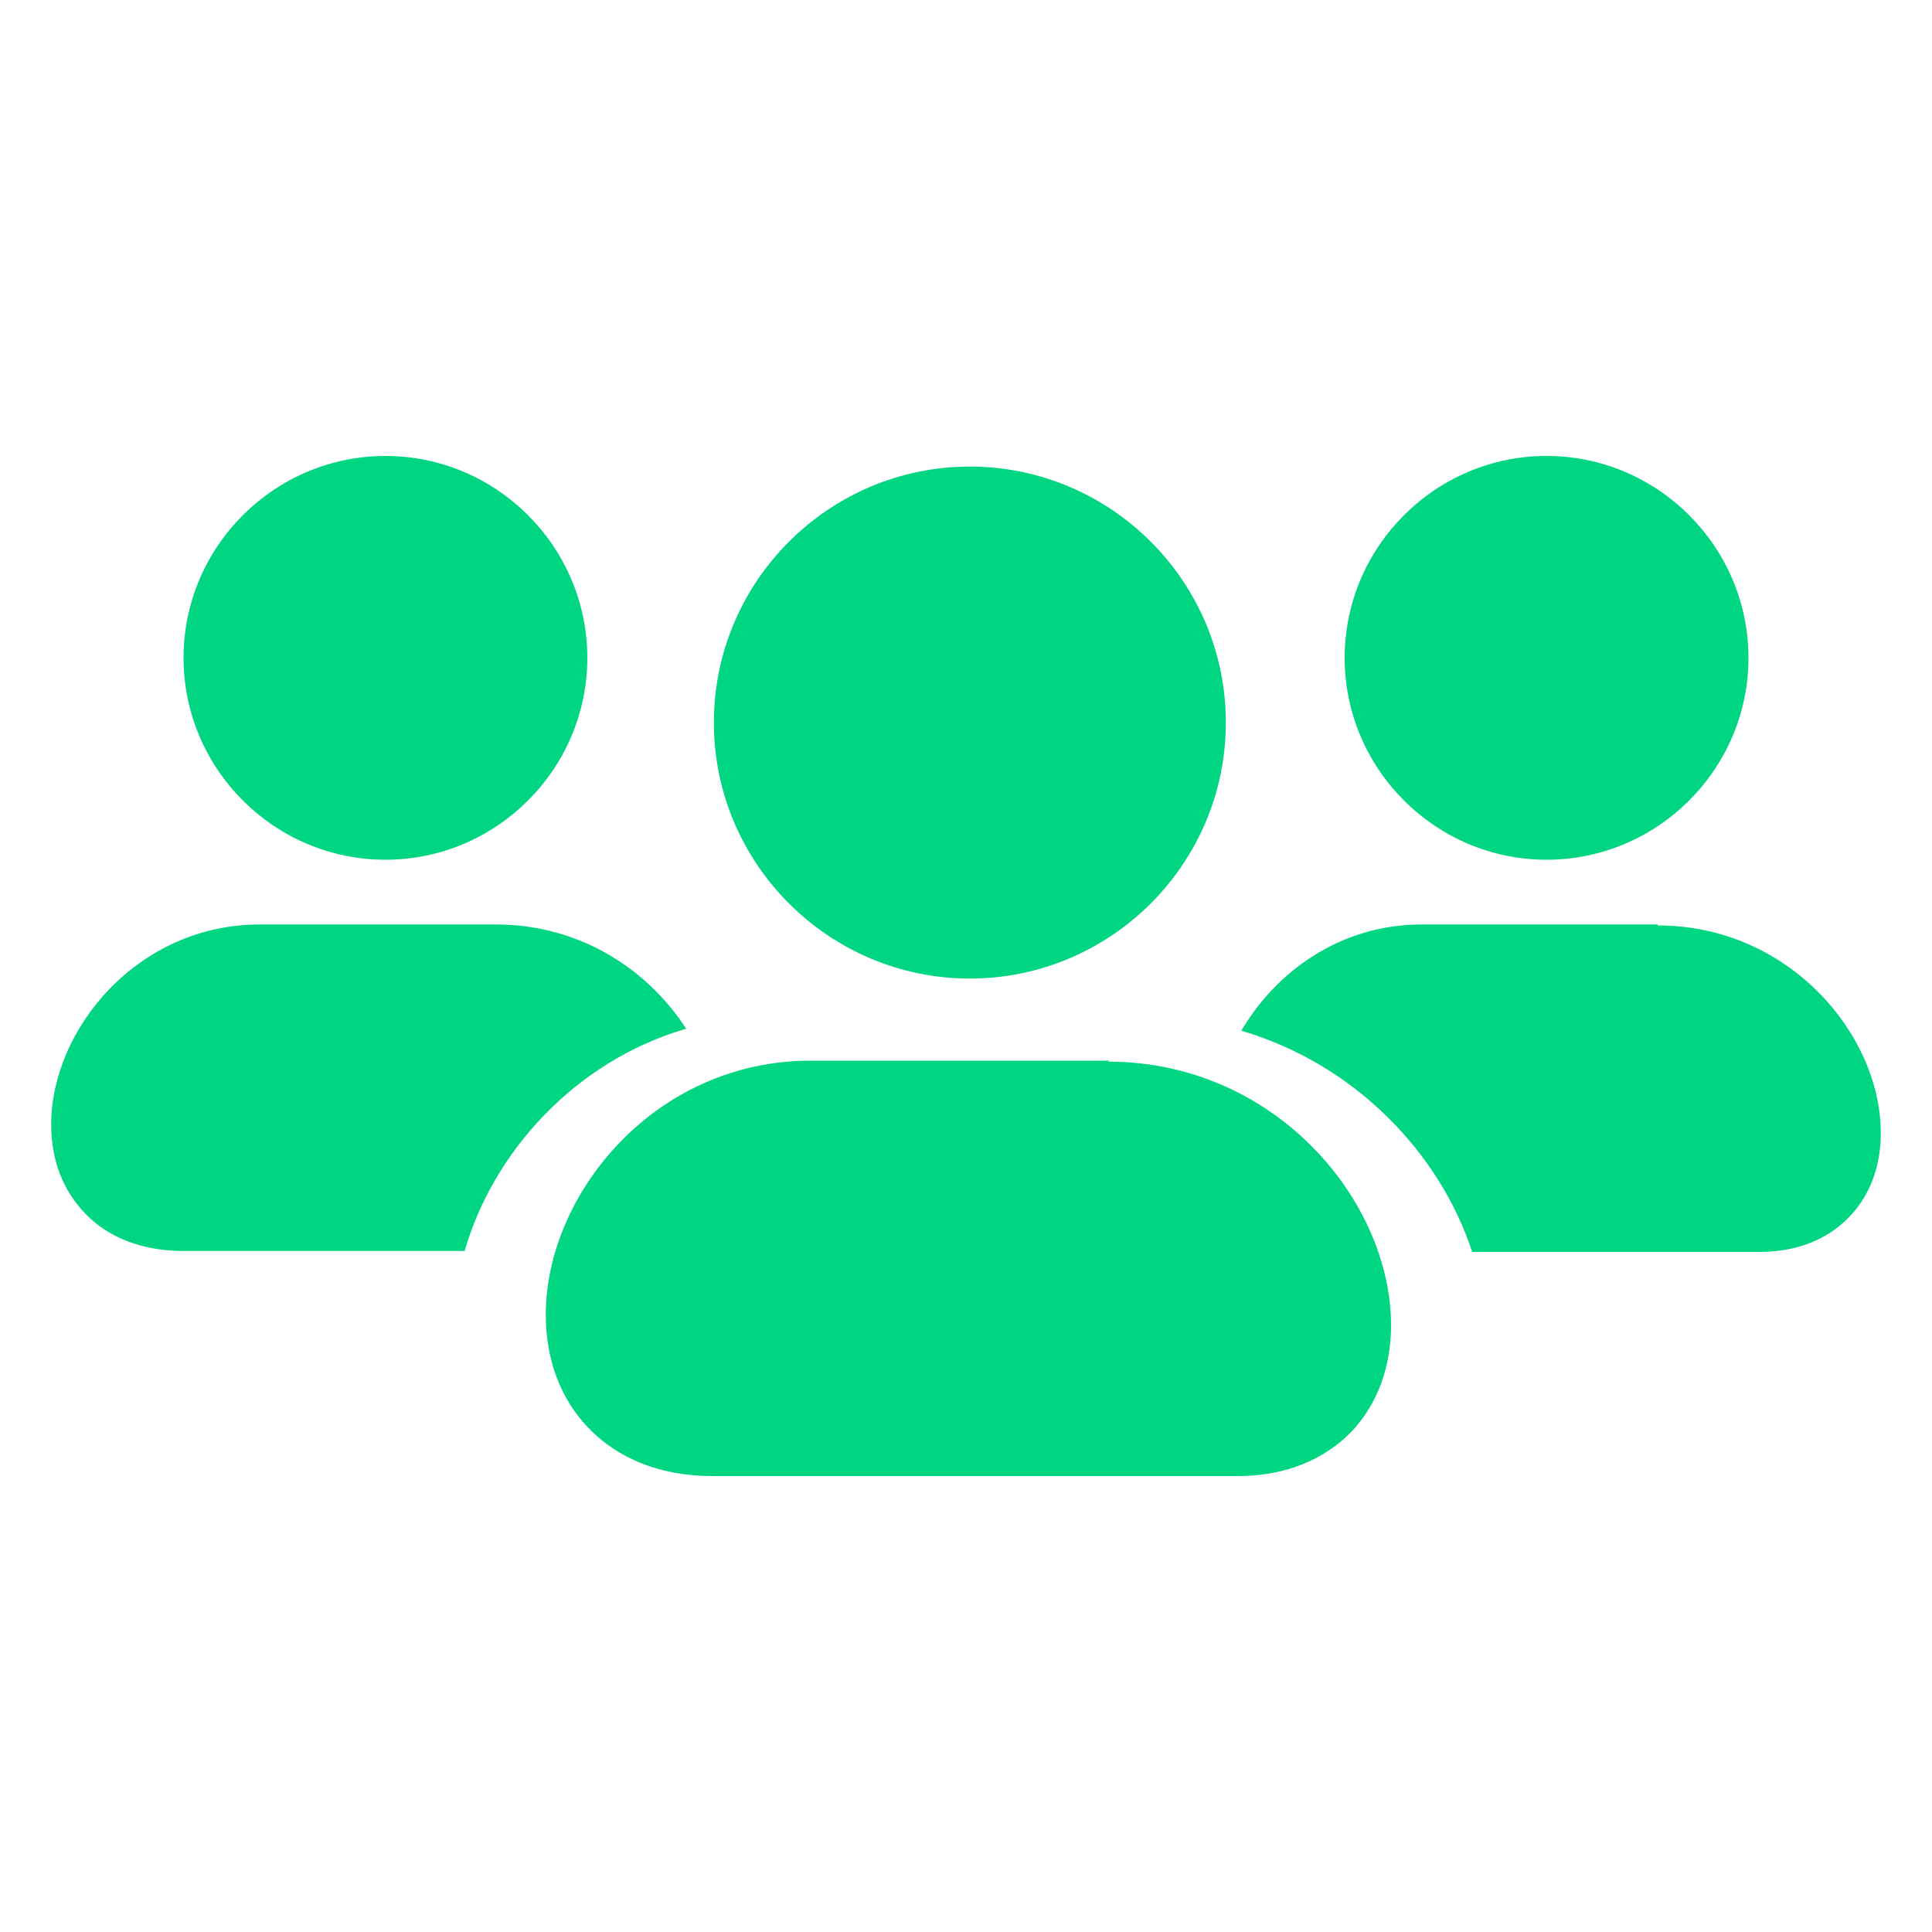 <svg xmlns="http://www.w3.org/2000/svg" id="Calque_1" viewBox="0 0 20 20"><defs><style>      .cls-1 {        fill: #00d582;      }    </style></defs><g><path class="cls-1" d="M11.49,10.98h-3.1c-1.61,0-2.74,1.38-2.74,2.63,0,.46.15.87.44,1.17.22.23.62.5,1.29.5h5.43c.62,0,.99-.26,1.19-.47.26-.28.4-.66.4-1.09,0-1.29-1.2-2.73-2.93-2.73Z"></path><path class="cls-1" d="M10.04,10.13c1.46,0,2.65-1.19,2.65-2.65s-1.19-2.65-2.65-2.65-2.65,1.19-2.65,2.65,1.19,2.65,2.65,2.65Z"></path></g><path class="cls-1" d="M16.01,8.9c1.15,0,2.09-.94,2.09-2.09s-.94-2.09-2.09-2.09-2.09.94-2.09,2.09.94,2.09,2.09,2.09Z"></path><path class="cls-1" d="M3.99,8.9c1.15,0,2.09-.94,2.09-2.09s-.94-2.09-2.09-2.09-2.09.94-2.09,2.09.94,2.09,2.09,2.09Z"></path><path class="cls-1" d="M17.16,9.57h-2.44c-.85,0-1.51.49-1.87,1.1,1.19.35,2.06,1.28,2.39,2.29h2.97c.49,0,.78-.2.94-.37.21-.22.32-.52.32-.86,0-1.02-.95-2.15-2.31-2.15Z"></path><path class="cls-1" d="M7.11,10.66c-.39-.61-1.09-1.09-1.98-1.09h-2.44c-1.27,0-2.16,1.09-2.16,2.07,0,.37.12.68.35.92.17.18.49.39,1.02.39h2.91c.29-1.01,1.13-1.96,2.29-2.3Z"></path></svg>
